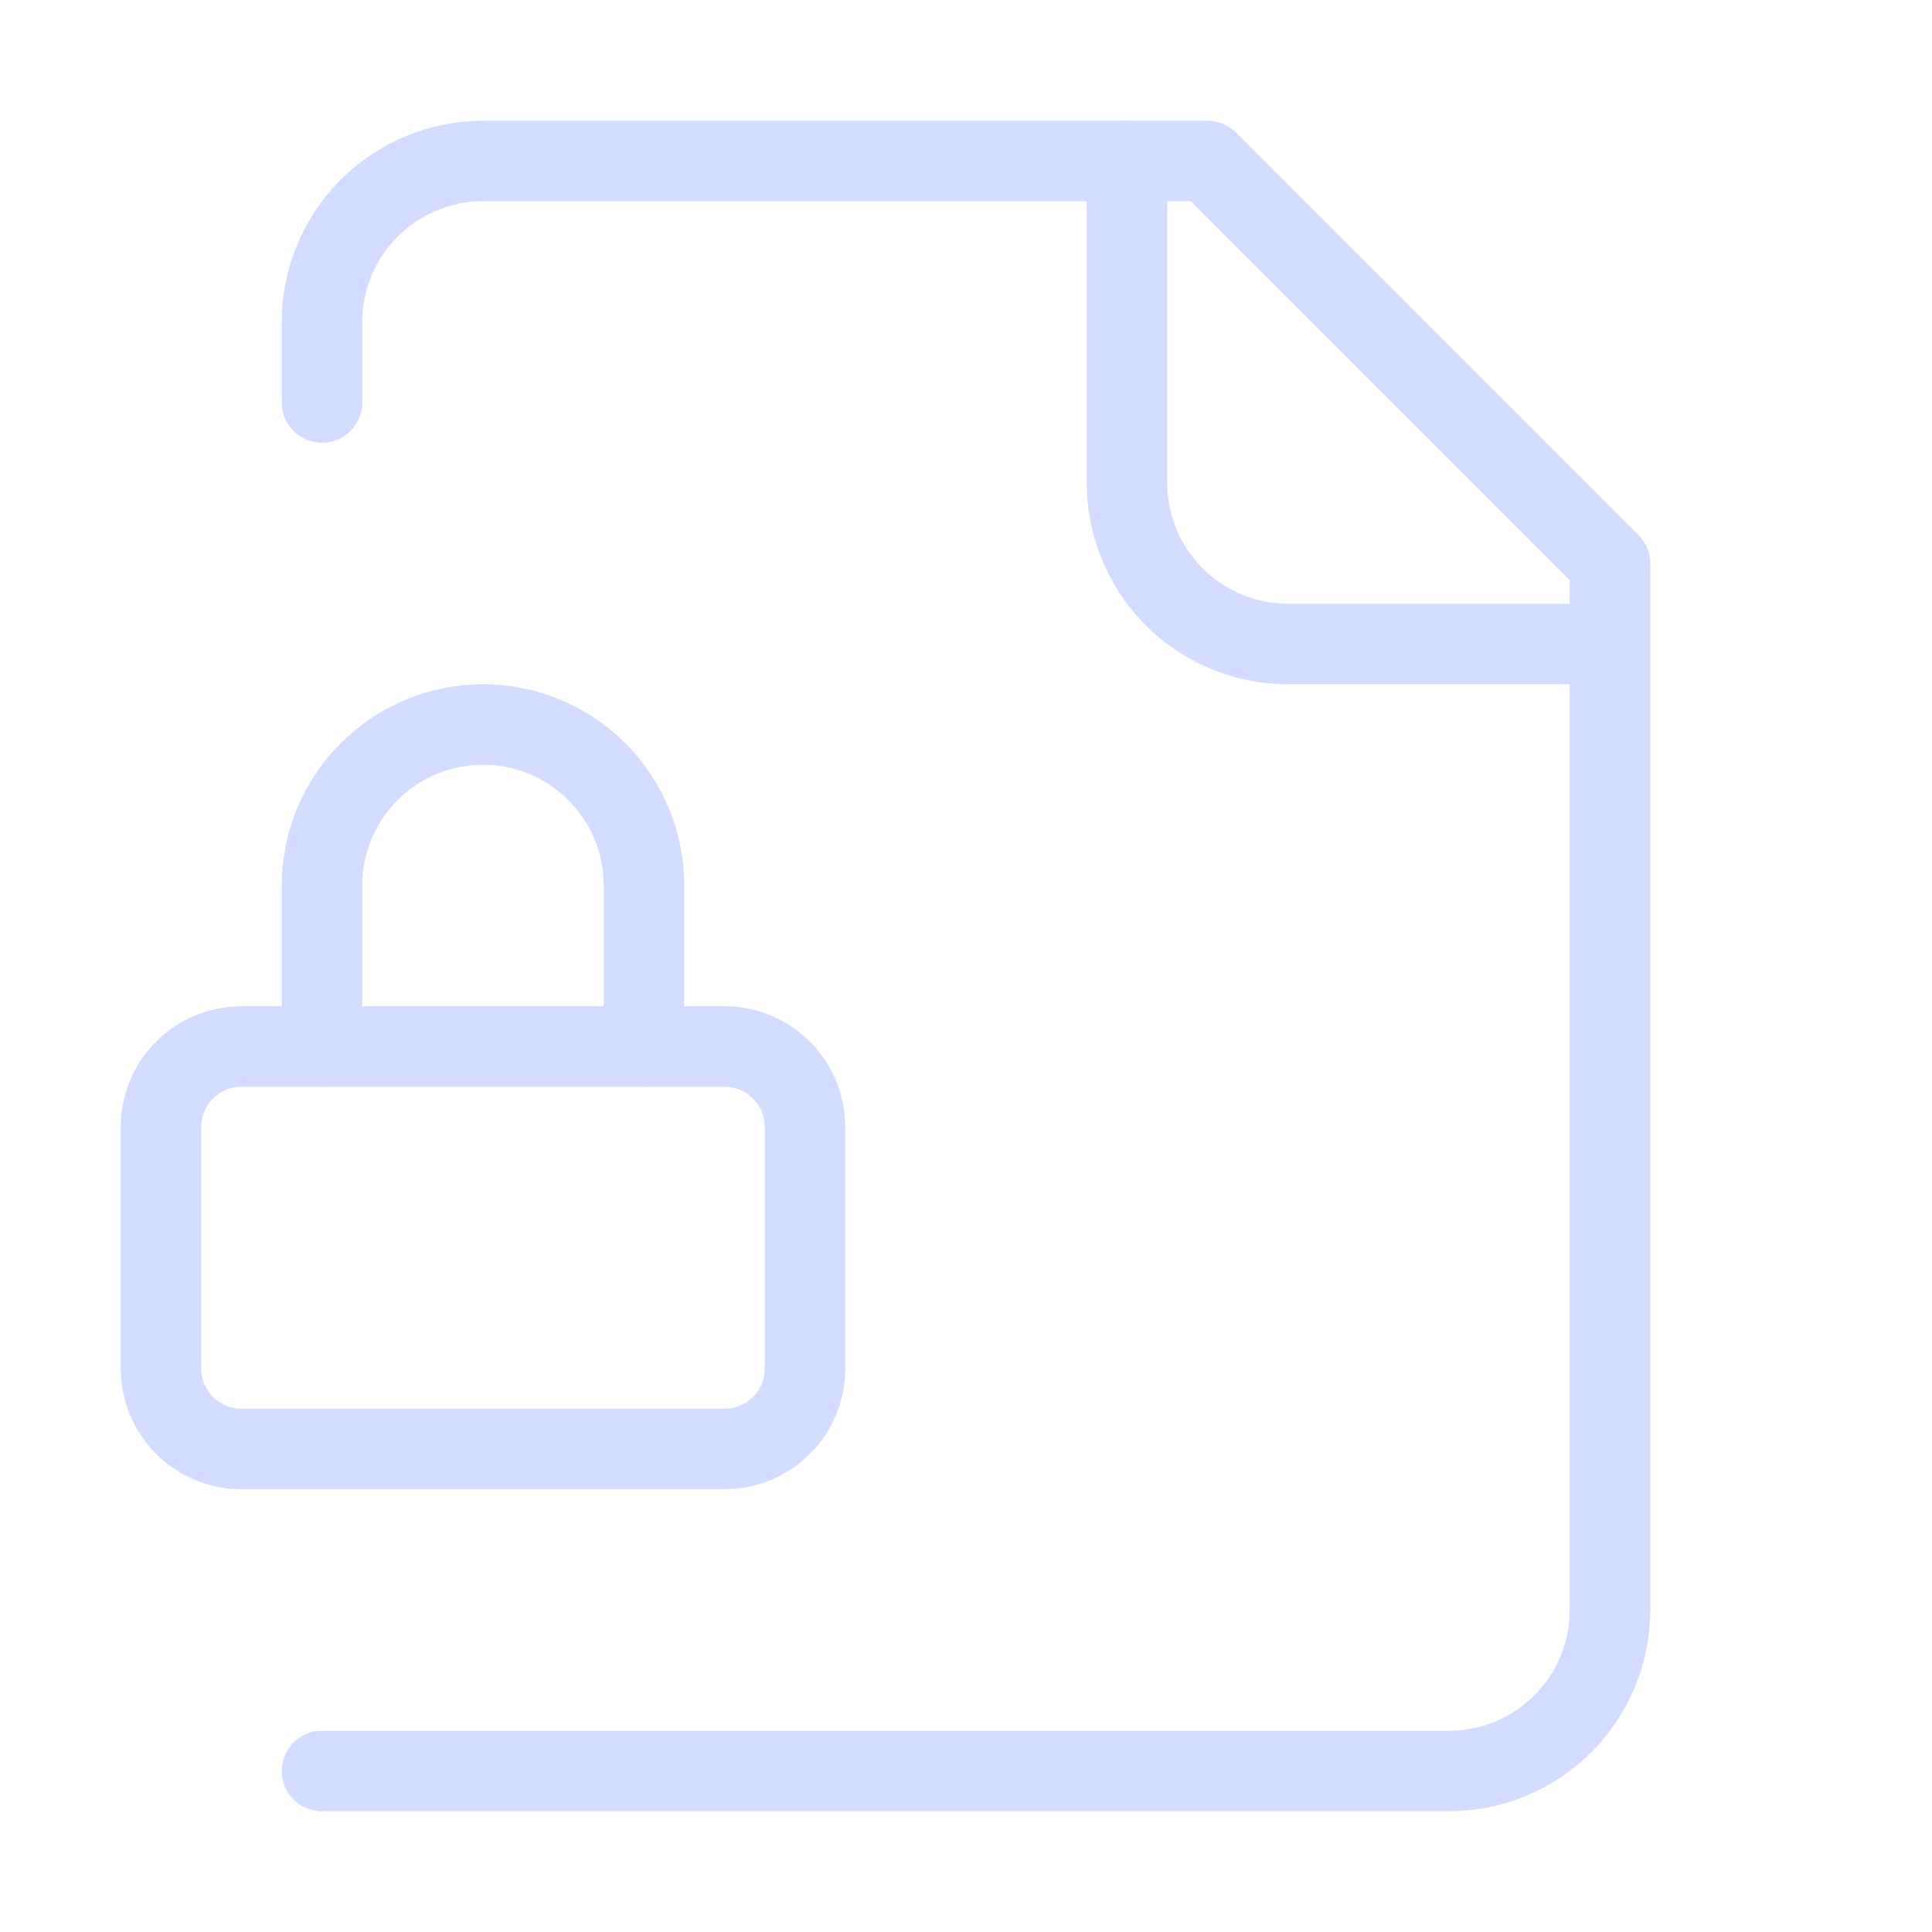 <svg width="48" height="48" viewBox="0 0 48 48" fill="none" xmlns="http://www.w3.org/2000/svg">
<path d="M8 44H36C37.061 44 38.078 43.579 38.828 42.828C39.579 42.078 40 41.061 40 40V14L30 4H12C10.939 4 9.922 4.421 9.172 5.172C8.421 5.922 8 6.939 8 8V10" stroke="#D3DCFF" stroke-width="2" stroke-linecap="round" stroke-linejoin="round"/>
<path d="M28 4V12C28 13.061 28.421 14.078 29.172 14.828C29.922 15.579 30.939 16 32 16H40" stroke="#D3DCFF" stroke-width="2" stroke-linecap="round" stroke-linejoin="round"/>
<path d="M18 26H6C4.895 26 4 26.895 4 28V34C4 35.105 4.895 36 6 36H18C19.105 36 20 35.105 20 34V28C20 26.895 19.105 26 18 26Z" stroke="#D3DCFF" stroke-width="2" stroke-linecap="round" stroke-linejoin="round"/>
<path d="M16 26V22C16 20.939 15.579 19.922 14.828 19.172C14.078 18.421 13.061 18 12 18C10.939 18 9.922 18.421 9.172 19.172C8.421 19.922 8 20.939 8 22V26" stroke="#D3DCFF" stroke-width="2" stroke-linecap="round" stroke-linejoin="round"/>
</svg>
